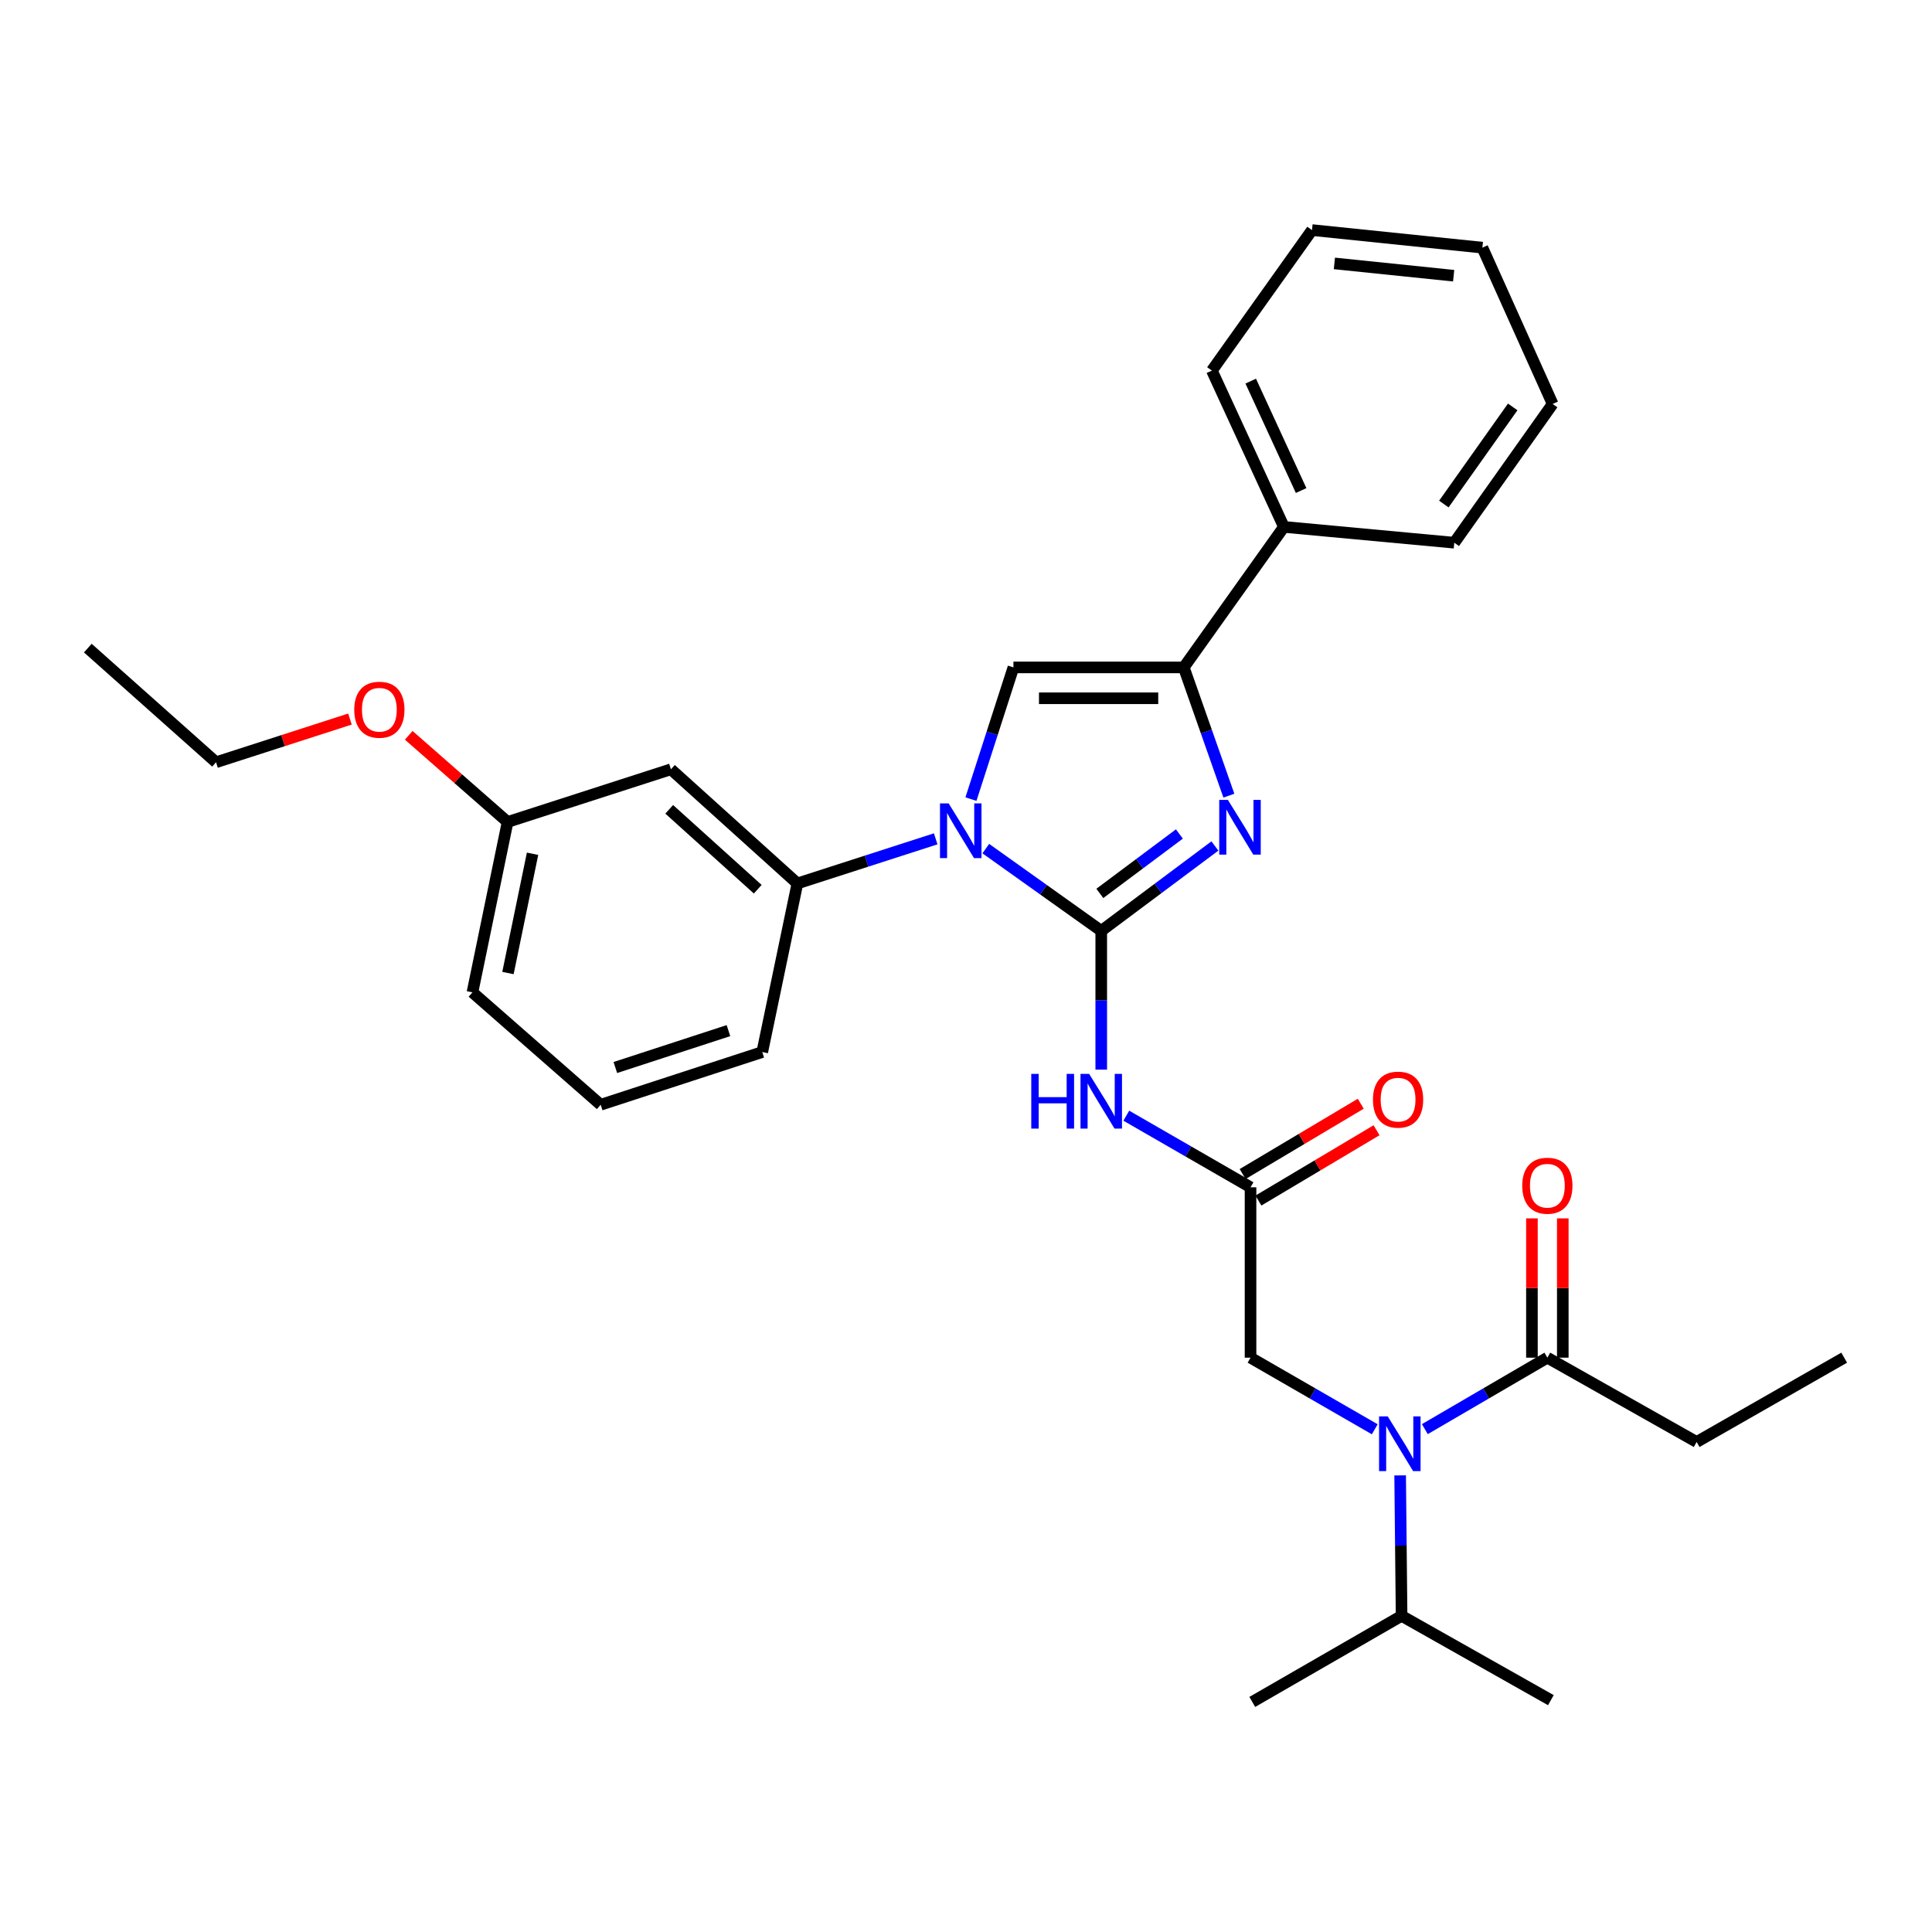 <?xml version='1.0' encoding='iso-8859-1'?>
<svg version='1.1' baseProfile='full'
              xmlns='http://www.w3.org/2000/svg'
                      xmlns:rdkit='http://www.rdkit.org/xml'
                      xmlns:xlink='http://www.w3.org/1999/xlink'
                  xml:space='preserve'
width='1000px' height='1000px' viewBox='0 0 1000 1000'>
<!-- END OF HEADER -->
<rect style='opacity:1.0;fill:#FFFFFF;stroke:none' width='1000' height='1000' x='0' y='0'> </rect>
<path class='bond-0' d='M 711.574,739.795 L 679.424,721.263' style='fill:none;fill-rule:evenodd;stroke:#0000FF;stroke-width:6px;stroke-linecap:butt;stroke-linejoin:miter;stroke-opacity:1' />
<path class='bond-0' d='M 679.424,721.263 L 647.273,702.73' style='fill:none;fill-rule:evenodd;stroke:#000000;stroke-width:6px;stroke-linecap:butt;stroke-linejoin:miter;stroke-opacity:1' />
<path class='bond-1' d='M 737.494,739.718 L 769.202,721.224' style='fill:none;fill-rule:evenodd;stroke:#0000FF;stroke-width:6px;stroke-linecap:butt;stroke-linejoin:miter;stroke-opacity:1' />
<path class='bond-1' d='M 769.202,721.224 L 800.909,702.73' style='fill:none;fill-rule:evenodd;stroke:#000000;stroke-width:6px;stroke-linecap:butt;stroke-linejoin:miter;stroke-opacity:1' />
<path class='bond-2' d='M 724.712,763.659 L 725.085,800.011' style='fill:none;fill-rule:evenodd;stroke:#0000FF;stroke-width:6px;stroke-linecap:butt;stroke-linejoin:miter;stroke-opacity:1' />
<path class='bond-2' d='M 725.085,800.011 L 725.458,836.363' style='fill:none;fill-rule:evenodd;stroke:#000000;stroke-width:6px;stroke-linecap:butt;stroke-linejoin:miter;stroke-opacity:1' />
<path class='bond-3' d='M 878.18,746.366 L 954.545,702.73' style='fill:none;fill-rule:evenodd;stroke:#000000;stroke-width:6px;stroke-linecap:butt;stroke-linejoin:miter;stroke-opacity:1' />
<path class='bond-4' d='M 878.18,746.366 L 800.909,702.73' style='fill:none;fill-rule:evenodd;stroke:#000000;stroke-width:6px;stroke-linecap:butt;stroke-linejoin:miter;stroke-opacity:1' />
<path class='bond-5' d='M 808.896,702.73 L 808.896,666.678' style='fill:none;fill-rule:evenodd;stroke:#000000;stroke-width:6px;stroke-linecap:butt;stroke-linejoin:miter;stroke-opacity:1' />
<path class='bond-5' d='M 808.896,666.678 L 808.896,630.626' style='fill:none;fill-rule:evenodd;stroke:#FF0000;stroke-width:6px;stroke-linecap:butt;stroke-linejoin:miter;stroke-opacity:1' />
<path class='bond-5' d='M 792.922,702.73 L 792.922,666.678' style='fill:none;fill-rule:evenodd;stroke:#000000;stroke-width:6px;stroke-linecap:butt;stroke-linejoin:miter;stroke-opacity:1' />
<path class='bond-5' d='M 792.922,666.678 L 792.922,630.626' style='fill:none;fill-rule:evenodd;stroke:#FF0000;stroke-width:6px;stroke-linecap:butt;stroke-linejoin:miter;stroke-opacity:1' />
<path class='bond-6' d='M 725.458,836.363 L 802.729,879.999' style='fill:none;fill-rule:evenodd;stroke:#000000;stroke-width:6px;stroke-linecap:butt;stroke-linejoin:miter;stroke-opacity:1' />
<path class='bond-7' d='M 725.458,836.363 L 648.178,880.913' style='fill:none;fill-rule:evenodd;stroke:#000000;stroke-width:6px;stroke-linecap:butt;stroke-linejoin:miter;stroke-opacity:1' />
<path class='bond-8' d='M 582.972,577.479 L 615.123,596.011' style='fill:none;fill-rule:evenodd;stroke:#0000FF;stroke-width:6px;stroke-linecap:butt;stroke-linejoin:miter;stroke-opacity:1' />
<path class='bond-8' d='M 615.123,596.011 L 647.273,614.544' style='fill:none;fill-rule:evenodd;stroke:#000000;stroke-width:6px;stroke-linecap:butt;stroke-linejoin:miter;stroke-opacity:1' />
<path class='bond-9' d='M 570.002,553.638 L 570.002,517.727' style='fill:none;fill-rule:evenodd;stroke:#0000FF;stroke-width:6px;stroke-linecap:butt;stroke-linejoin:miter;stroke-opacity:1' />
<path class='bond-9' d='M 570.002,517.727 L 570.002,481.816' style='fill:none;fill-rule:evenodd;stroke:#000000;stroke-width:6px;stroke-linecap:butt;stroke-linejoin:miter;stroke-opacity:1' />
<path class='bond-10' d='M 651.358,621.407 L 681.93,603.21' style='fill:none;fill-rule:evenodd;stroke:#000000;stroke-width:6px;stroke-linecap:butt;stroke-linejoin:miter;stroke-opacity:1' />
<path class='bond-10' d='M 681.93,603.21 L 712.502,585.012' style='fill:none;fill-rule:evenodd;stroke:#FF0000;stroke-width:6px;stroke-linecap:butt;stroke-linejoin:miter;stroke-opacity:1' />
<path class='bond-10' d='M 643.188,607.681 L 673.76,589.483' style='fill:none;fill-rule:evenodd;stroke:#000000;stroke-width:6px;stroke-linecap:butt;stroke-linejoin:miter;stroke-opacity:1' />
<path class='bond-10' d='M 673.76,589.483 L 704.332,571.286' style='fill:none;fill-rule:evenodd;stroke:#FF0000;stroke-width:6px;stroke-linecap:butt;stroke-linejoin:miter;stroke-opacity:1' />
<path class='bond-11' d='M 647.273,614.544 L 647.273,702.73' style='fill:none;fill-rule:evenodd;stroke:#000000;stroke-width:6px;stroke-linecap:butt;stroke-linejoin:miter;stroke-opacity:1' />
<path class='bond-12' d='M 510.248,439.241 L 540.125,460.528' style='fill:none;fill-rule:evenodd;stroke:#0000FF;stroke-width:6px;stroke-linecap:butt;stroke-linejoin:miter;stroke-opacity:1' />
<path class='bond-12' d='M 540.125,460.528 L 570.002,481.816' style='fill:none;fill-rule:evenodd;stroke:#000000;stroke-width:6px;stroke-linecap:butt;stroke-linejoin:miter;stroke-opacity:1' />
<path class='bond-13' d='M 502.559,413.617 L 513.553,379.533' style='fill:none;fill-rule:evenodd;stroke:#0000FF;stroke-width:6px;stroke-linecap:butt;stroke-linejoin:miter;stroke-opacity:1' />
<path class='bond-13' d='M 513.553,379.533 L 524.547,345.45' style='fill:none;fill-rule:evenodd;stroke:#000000;stroke-width:6px;stroke-linecap:butt;stroke-linejoin:miter;stroke-opacity:1' />
<path class='bond-14' d='M 484.315,434.178 L 448.521,445.724' style='fill:none;fill-rule:evenodd;stroke:#0000FF;stroke-width:6px;stroke-linecap:butt;stroke-linejoin:miter;stroke-opacity:1' />
<path class='bond-14' d='M 448.521,445.724 L 412.728,457.269' style='fill:none;fill-rule:evenodd;stroke:#000000;stroke-width:6px;stroke-linecap:butt;stroke-linejoin:miter;stroke-opacity:1' />
<path class='bond-15' d='M 570.002,481.816 L 599.418,459.845' style='fill:none;fill-rule:evenodd;stroke:#000000;stroke-width:6px;stroke-linecap:butt;stroke-linejoin:miter;stroke-opacity:1' />
<path class='bond-15' d='M 599.418,459.845 L 628.834,437.874' style='fill:none;fill-rule:evenodd;stroke:#0000FF;stroke-width:6px;stroke-linecap:butt;stroke-linejoin:miter;stroke-opacity:1' />
<path class='bond-15' d='M 569.268,462.426 L 589.859,447.047' style='fill:none;fill-rule:evenodd;stroke:#000000;stroke-width:6px;stroke-linecap:butt;stroke-linejoin:miter;stroke-opacity:1' />
<path class='bond-15' d='M 589.859,447.047 L 610.45,431.667' style='fill:none;fill-rule:evenodd;stroke:#0000FF;stroke-width:6px;stroke-linecap:butt;stroke-linejoin:miter;stroke-opacity:1' />
<path class='bond-16' d='M 636.065,411.826 L 624.395,378.638' style='fill:none;fill-rule:evenodd;stroke:#0000FF;stroke-width:6px;stroke-linecap:butt;stroke-linejoin:miter;stroke-opacity:1' />
<path class='bond-16' d='M 624.395,378.638 L 612.725,345.45' style='fill:none;fill-rule:evenodd;stroke:#000000;stroke-width:6px;stroke-linecap:butt;stroke-linejoin:miter;stroke-opacity:1' />
<path class='bond-17' d='M 612.725,345.45 L 664.543,272.723' style='fill:none;fill-rule:evenodd;stroke:#000000;stroke-width:6px;stroke-linecap:butt;stroke-linejoin:miter;stroke-opacity:1' />
<path class='bond-18' d='M 612.725,345.45 L 524.547,345.45' style='fill:none;fill-rule:evenodd;stroke:#000000;stroke-width:6px;stroke-linecap:butt;stroke-linejoin:miter;stroke-opacity:1' />
<path class='bond-18' d='M 599.498,361.424 L 537.774,361.424' style='fill:none;fill-rule:evenodd;stroke:#000000;stroke-width:6px;stroke-linecap:butt;stroke-linejoin:miter;stroke-opacity:1' />
<path class='bond-19' d='M 803.643,209.092 L 752.729,280.905' style='fill:none;fill-rule:evenodd;stroke:#000000;stroke-width:6px;stroke-linecap:butt;stroke-linejoin:miter;stroke-opacity:1' />
<path class='bond-19' d='M 782.974,210.625 L 747.335,260.894' style='fill:none;fill-rule:evenodd;stroke:#000000;stroke-width:6px;stroke-linecap:butt;stroke-linejoin:miter;stroke-opacity:1' />
<path class='bond-20' d='M 803.643,209.092 L 767.275,128.183' style='fill:none;fill-rule:evenodd;stroke:#000000;stroke-width:6px;stroke-linecap:butt;stroke-linejoin:miter;stroke-opacity:1' />
<path class='bond-21' d='M 767.275,128.183 L 679.088,119.087' style='fill:none;fill-rule:evenodd;stroke:#000000;stroke-width:6px;stroke-linecap:butt;stroke-linejoin:miter;stroke-opacity:1' />
<path class='bond-21' d='M 752.408,142.708 L 690.677,136.341' style='fill:none;fill-rule:evenodd;stroke:#000000;stroke-width:6px;stroke-linecap:butt;stroke-linejoin:miter;stroke-opacity:1' />
<path class='bond-22' d='M 394.544,544.541 L 310.91,571.822' style='fill:none;fill-rule:evenodd;stroke:#000000;stroke-width:6px;stroke-linecap:butt;stroke-linejoin:miter;stroke-opacity:1' />
<path class='bond-22' d='M 377.045,533.447 L 318.501,552.543' style='fill:none;fill-rule:evenodd;stroke:#000000;stroke-width:6px;stroke-linecap:butt;stroke-linejoin:miter;stroke-opacity:1' />
<path class='bond-23' d='M 394.544,544.541 L 412.728,457.269' style='fill:none;fill-rule:evenodd;stroke:#000000;stroke-width:6px;stroke-linecap:butt;stroke-linejoin:miter;stroke-opacity:1' />
<path class='bond-24' d='M 412.728,457.269 L 347.269,398.182' style='fill:none;fill-rule:evenodd;stroke:#000000;stroke-width:6px;stroke-linecap:butt;stroke-linejoin:miter;stroke-opacity:1' />
<path class='bond-24' d='M 392.205,460.264 L 346.384,418.903' style='fill:none;fill-rule:evenodd;stroke:#000000;stroke-width:6px;stroke-linecap:butt;stroke-linejoin:miter;stroke-opacity:1' />
<path class='bond-25' d='M 347.269,398.182 L 262.73,425.454' style='fill:none;fill-rule:evenodd;stroke:#000000;stroke-width:6px;stroke-linecap:butt;stroke-linejoin:miter;stroke-opacity:1' />
<path class='bond-26' d='M 262.73,425.454 L 237.147,403.028' style='fill:none;fill-rule:evenodd;stroke:#000000;stroke-width:6px;stroke-linecap:butt;stroke-linejoin:miter;stroke-opacity:1' />
<path class='bond-26' d='M 237.147,403.028 L 211.564,380.602' style='fill:none;fill-rule:evenodd;stroke:#FF0000;stroke-width:6px;stroke-linecap:butt;stroke-linejoin:miter;stroke-opacity:1' />
<path class='bond-27' d='M 262.73,425.454 L 244.546,513.64' style='fill:none;fill-rule:evenodd;stroke:#000000;stroke-width:6px;stroke-linecap:butt;stroke-linejoin:miter;stroke-opacity:1' />
<path class='bond-27' d='M 275.648,441.908 L 262.919,503.638' style='fill:none;fill-rule:evenodd;stroke:#000000;stroke-width:6px;stroke-linecap:butt;stroke-linejoin:miter;stroke-opacity:1' />
<path class='bond-28' d='M 244.546,513.64 L 310.91,571.822' style='fill:none;fill-rule:evenodd;stroke:#000000;stroke-width:6px;stroke-linecap:butt;stroke-linejoin:miter;stroke-opacity:1' />
<path class='bond-29' d='M 181.137,372.182 L 146.478,383.363' style='fill:none;fill-rule:evenodd;stroke:#FF0000;stroke-width:6px;stroke-linecap:butt;stroke-linejoin:miter;stroke-opacity:1' />
<path class='bond-29' d='M 146.478,383.363 L 111.818,394.544' style='fill:none;fill-rule:evenodd;stroke:#000000;stroke-width:6px;stroke-linecap:butt;stroke-linejoin:miter;stroke-opacity:1' />
<path class='bond-30' d='M 111.818,394.544 L 45.455,335.457' style='fill:none;fill-rule:evenodd;stroke:#000000;stroke-width:6px;stroke-linecap:butt;stroke-linejoin:miter;stroke-opacity:1' />
<path class='bond-31' d='M 679.088,119.087 L 627.27,191.814' style='fill:none;fill-rule:evenodd;stroke:#000000;stroke-width:6px;stroke-linecap:butt;stroke-linejoin:miter;stroke-opacity:1' />
<path class='bond-32' d='M 627.27,191.814 L 664.543,272.723' style='fill:none;fill-rule:evenodd;stroke:#000000;stroke-width:6px;stroke-linecap:butt;stroke-linejoin:miter;stroke-opacity:1' />
<path class='bond-32' d='M 647.37,197.266 L 673.461,253.903' style='fill:none;fill-rule:evenodd;stroke:#000000;stroke-width:6px;stroke-linecap:butt;stroke-linejoin:miter;stroke-opacity:1' />
<path class='bond-33' d='M 664.543,272.723 L 752.729,280.905' style='fill:none;fill-rule:evenodd;stroke:#000000;stroke-width:6px;stroke-linecap:butt;stroke-linejoin:miter;stroke-opacity:1' />
<path  class='atom-0' d='M 718.284 733.112
L 727.564 748.112
Q 728.484 749.592, 729.964 752.272
Q 731.444 754.952, 731.524 755.112
L 731.524 733.112
L 735.284 733.112
L 735.284 761.432
L 731.404 761.432
L 721.444 745.032
Q 720.284 743.112, 719.044 740.912
Q 717.844 738.712, 717.484 738.032
L 717.484 761.432
L 713.804 761.432
L 713.804 733.112
L 718.284 733.112
' fill='#0000FF'/>
<path  class='atom-3' d='M 787.909 613.719
Q 787.909 606.919, 791.269 603.119
Q 794.629 599.319, 800.909 599.319
Q 807.189 599.319, 810.549 603.119
Q 813.909 606.919, 813.909 613.719
Q 813.909 620.599, 810.509 624.519
Q 807.109 628.399, 800.909 628.399
Q 794.669 628.399, 791.269 624.519
Q 787.909 620.639, 787.909 613.719
M 800.909 625.199
Q 805.229 625.199, 807.549 622.319
Q 809.909 619.399, 809.909 613.719
Q 809.909 608.159, 807.549 605.359
Q 805.229 602.519, 800.909 602.519
Q 796.589 602.519, 794.229 605.319
Q 791.909 608.119, 791.909 613.719
Q 791.909 619.439, 794.229 622.319
Q 796.589 625.199, 800.909 625.199
' fill='#FF0000'/>
<path  class='atom-7' d='M 533.782 555.842
L 537.622 555.842
L 537.622 567.882
L 552.102 567.882
L 552.102 555.842
L 555.942 555.842
L 555.942 584.162
L 552.102 584.162
L 552.102 571.082
L 537.622 571.082
L 537.622 584.162
L 533.782 584.162
L 533.782 555.842
' fill='#0000FF'/>
<path  class='atom-7' d='M 563.742 555.842
L 573.022 570.842
Q 573.942 572.322, 575.422 575.002
Q 576.902 577.682, 576.982 577.842
L 576.982 555.842
L 580.742 555.842
L 580.742 584.162
L 576.862 584.162
L 566.902 567.762
Q 565.742 565.842, 564.502 563.642
Q 563.302 561.442, 562.942 560.762
L 562.942 584.162
L 559.262 584.162
L 559.262 555.842
L 563.742 555.842
' fill='#0000FF'/>
<path  class='atom-9' d='M 710.639 569.168
Q 710.639 562.368, 713.999 558.568
Q 717.359 554.768, 723.639 554.768
Q 729.919 554.768, 733.279 558.568
Q 736.639 562.368, 736.639 569.168
Q 736.639 576.048, 733.239 579.968
Q 729.839 583.848, 723.639 583.848
Q 717.399 583.848, 713.999 579.968
Q 710.639 576.088, 710.639 569.168
M 723.639 580.648
Q 727.959 580.648, 730.279 577.768
Q 732.639 574.848, 732.639 569.168
Q 732.639 563.608, 730.279 560.808
Q 727.959 557.968, 723.639 557.968
Q 719.319 557.968, 716.959 560.768
Q 714.639 563.568, 714.639 569.168
Q 714.639 574.888, 716.959 577.768
Q 719.319 580.648, 723.639 580.648
' fill='#FF0000'/>
<path  class='atom-11' d='M 491.016 415.838
L 500.296 430.838
Q 501.216 432.318, 502.696 434.998
Q 504.176 437.678, 504.256 437.838
L 504.256 415.838
L 508.016 415.838
L 508.016 444.158
L 504.136 444.158
L 494.176 427.758
Q 493.016 425.838, 491.776 423.638
Q 490.576 421.438, 490.216 420.758
L 490.216 444.158
L 486.536 444.158
L 486.536 415.838
L 491.016 415.838
' fill='#0000FF'/>
<path  class='atom-13' d='M 635.555 414.018
L 644.835 429.018
Q 645.755 430.498, 647.235 433.178
Q 648.715 435.858, 648.795 436.018
L 648.795 414.018
L 652.555 414.018
L 652.555 442.338
L 648.675 442.338
L 638.715 425.938
Q 637.555 424.018, 636.315 421.818
Q 635.115 419.618, 634.755 418.938
L 634.755 442.338
L 631.075 442.338
L 631.075 414.018
L 635.555 414.018
' fill='#0000FF'/>
<path  class='atom-24' d='M 183.357 367.352
Q 183.357 360.552, 186.717 356.752
Q 190.077 352.952, 196.357 352.952
Q 202.637 352.952, 205.997 356.752
Q 209.357 360.552, 209.357 367.352
Q 209.357 374.232, 205.957 378.152
Q 202.557 382.032, 196.357 382.032
Q 190.117 382.032, 186.717 378.152
Q 183.357 374.272, 183.357 367.352
M 196.357 378.832
Q 200.677 378.832, 202.997 375.952
Q 205.357 373.032, 205.357 367.352
Q 205.357 361.792, 202.997 358.992
Q 200.677 356.152, 196.357 356.152
Q 192.037 356.152, 189.677 358.952
Q 187.357 361.752, 187.357 367.352
Q 187.357 373.072, 189.677 375.952
Q 192.037 378.832, 196.357 378.832
' fill='#FF0000'/>
</svg>
